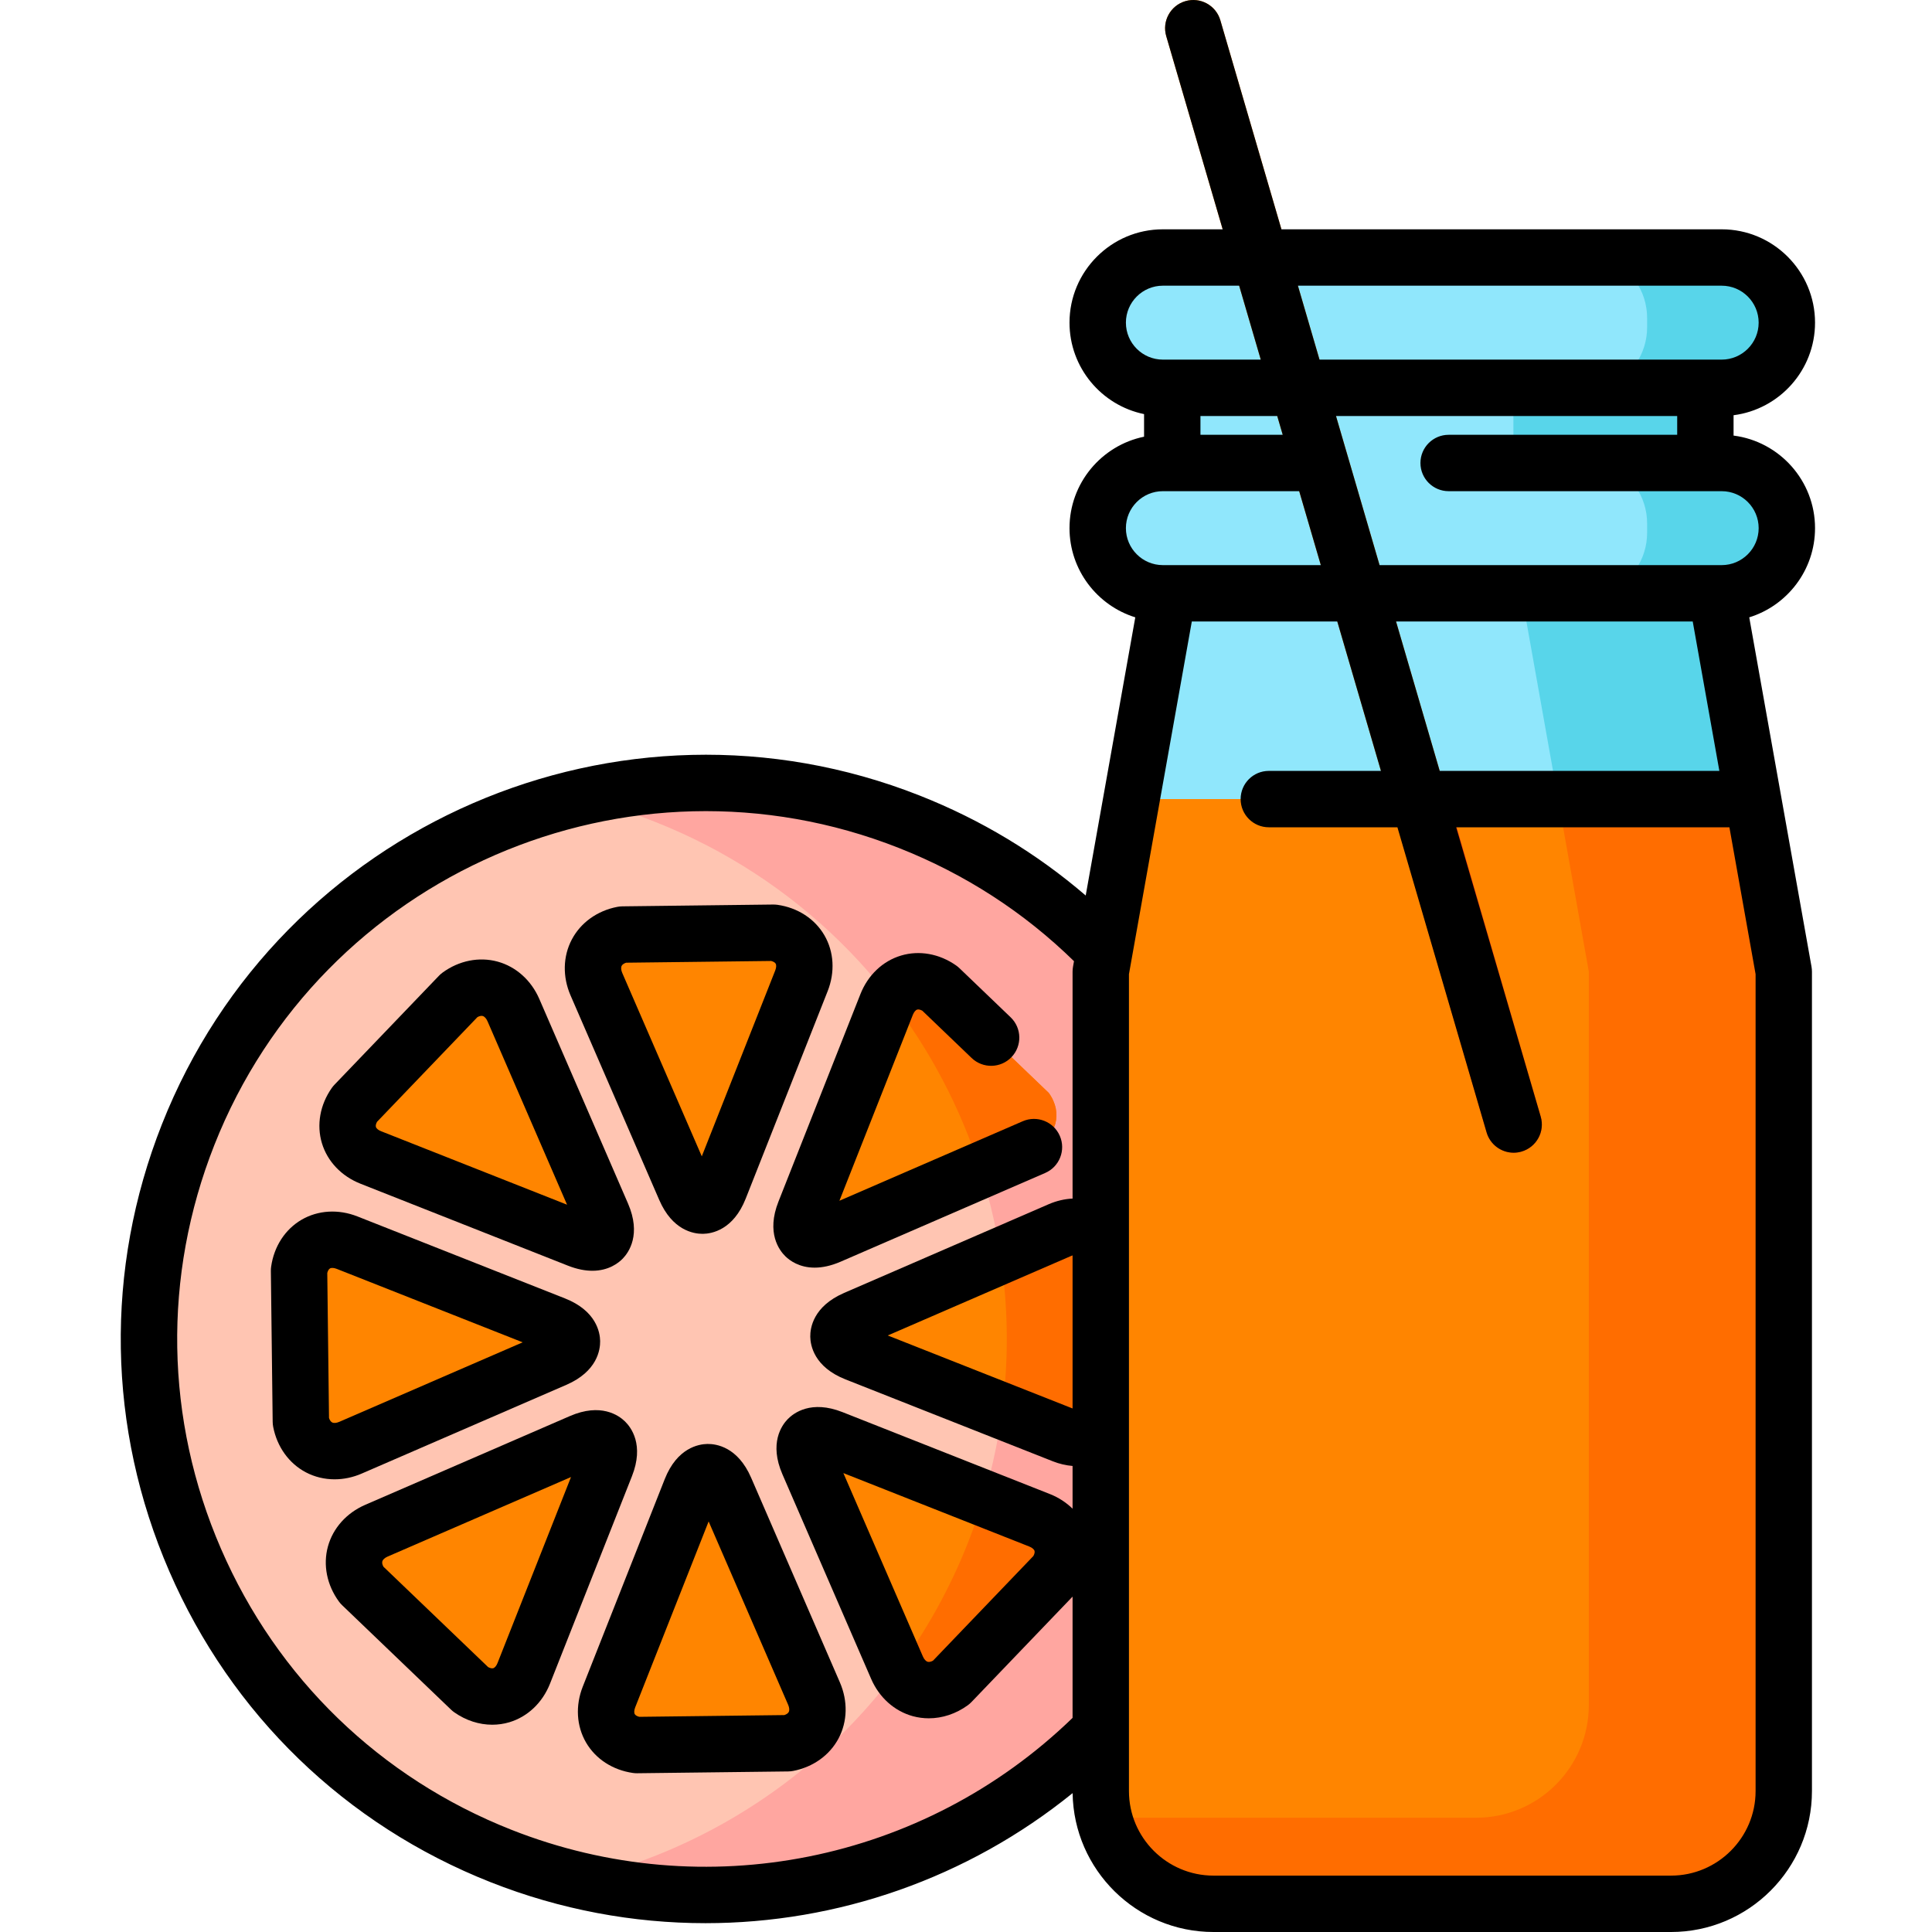 <svg height="512pt" viewBox="-32 0 512 512" width="512pt" xmlns="http://www.w3.org/2000/svg"><path d="m209.031 217.777c-75.68-29.895-161.266 7.223-191.164 82.906-29.895 75.68 7.223 161.266 82.906 191.16 75.68 29.895 161.266-7.223 191.16-82.902 29.895-75.684-7.223-161.27-82.902-191.164zm0 0" fill="#ffc5b2"/><path d="m209.02 217.793c-29.059-11.477-59.574-13.066-87.836-6.398 6.844 1.617 13.66 3.738 20.395 6.398 75.68 29.898 112.793 115.48 82.898 191.16-18.418 46.621-57.973 78.594-103.324 89.293 70.078 16.574 143.527-20.352 170.762-89.293 29.898-75.68-7.219-161.262-82.895-191.16zm0 0" fill="#ffa6a0"/><g fill="#ff8500"><path d="m180.387 259.93c2.406-6.086-.93-11.82-7.406-12.746l-39.977.48c-6.426 1.238-9.551 7.164-6.949 13.164l23.512 54.219c2.605 6.004 6.703 5.938 9.105-.148zm0 0"/><path d="m115.117 360.141c6-2.602 5.934-6.699-.152-9.105l-54.969-21.715c-6.086-2.402-11.82.93-12.746 7.406l.48 39.977c1.238 6.426 7.164 9.551 13.168 6.949zm0 0"/><path d="m121.242 328.461c6.086 2.406 8.938-.539 6.332-6.543l-23.512-54.219c-2.602-6-9.062-7.77-14.359-3.926l-27.672 28.855c-3.754 5.363-1.844 11.715 4.242 14.117zm0 0"/><path d="m217.078 261.965c-5.359-3.754-11.711-1.844-14.117 4.242l-21.715 54.969c-2.402 6.086.543 8.934 6.543 6.332l54.219-23.512c6.004-2.605 7.77-9.066 3.926-14.363zm0 0"/><path d="m160.207 394.594c-2.602-6.004-6.699-5.938-9.102.148l-21.715 54.969c-2.406 6.086.926 11.82 7.406 12.746l39.977-.48c6.422-1.238 9.551-7.16 6.945-13.164zm0 0"/><path d="m128.531 388.465c2.402-6.086-.543-8.934-6.543-6.332l-54.219 23.512c-6.004 2.605-7.77 9.066-3.926 14.359l28.855 27.672c5.359 3.754 11.711 1.844 14.117-4.242zm0 0"/><path d="m194.66 349.5c-6.004 2.602-5.934 6.699.148 9.105l54.973 21.715c6.086 2.402 11.82-.93 12.746-7.406l-.48-39.977c-1.238-6.426-7.164-9.551-13.168-6.949zm0 0"/><path d="m188.531 381.18c-6.082-2.402-8.934.539-6.328 6.543l23.512 54.219c2.602 6.004 9.062 7.77 14.359 3.926l27.672-28.855c3.754-5.359 1.844-11.715-4.242-14.117zm0 0"/></g><path d="m203.836 264.469c10.637 13.727 18.754 29.211 24.004 45.672l14.172-6.145c6-2.605 7.766-9.066 3.926-14.359l-28.859-27.672c-4.805-3.367-10.402-2.168-13.242 2.504zm0 0" fill="#ff6d00"/><path d="m248.879 325.988-15.738 6.824c2.047 13.445 2.238 27.27.422 41.102l16.219 6.406c6.082 2.402 11.82-.93 12.742-7.406l-.477-39.977c-1.238-6.426-7.164-9.551-13.168-6.949zm0 0" fill="#ff6d00"/><path d="m220.074 445.867 27.672-28.855c3.754-5.359 1.844-11.715-4.242-14.117l-14.895-5.887c-1.203 4.004-2.57 7.988-4.133 11.941-4.82 12.199-11.094 23.383-18.531 33.453 2.73 5.621 8.977 7.207 14.129 3.465zm0 0" fill="#ff6d00"/><path d="m420.797 145.73h-.855v-54.246h-141.281v59.73l-18.945 106.289v217.141c0 16.504 13.379 29.887 29.883 29.887h121.238c16.504 0 29.883-13.383 29.883-29.887v-217.141zm0 0" fill="#90e7fc"/><path d="m420.797 145.73h-.855v-54.246h-50.914l.102 54.246 19.926 111.773v194.328c0 16.508-13.383 29.887-29.887 29.887h-98.605c3.18 13.09 14.969 22.812 29.035 22.812h121.238c16.504 0 29.883-13.379 29.883-29.887v-217.141zm0 0" fill="#58d5ea"/><path d="m424.266 102.773h-148.098c-9.535 0-17.266-7.73-17.266-17.266 0-9.535 7.73-17.266 17.266-17.266h148.098c9.535 0 17.266 7.73 17.266 17.266 0 9.535-7.73 17.266-17.266 17.266zm0 0" fill="#90e7fc"/><path d="m424.266 157.23h-148.098c-9.535 0-17.266-7.73-17.266-17.266s7.73-17.266 17.266-17.266h148.098c9.535 0 17.266 7.73 17.266 17.266s-7.73 17.266-17.266 17.266zm0 0" fill="#90e7fc"/><path d="m424.266 68.242h-30.707c6.406 2.52 10.949 8.754 10.949 16.055v2.418c0 7.305-4.539 13.535-10.949 16.059h30.707c9.535 0 17.266-7.73 17.266-17.266 0-9.535-7.73-17.266-17.266-17.266zm0 0" fill="#58d5ea"/><path d="m424.266 122.699h-30.707c6.406 2.52 10.949 8.754 10.949 16.055v2.418c0 7.305-4.539 13.535-10.949 16.059h30.707c9.535 0 17.266-7.73 17.266-17.266s-7.73-17.266-17.266-17.266zm0 0" fill="#58d5ea"/><path d="m259.715 257.504v217.141c0 16.504 13.379 29.887 29.883 29.887h121.238c16.504 0 29.883-13.383 29.883-29.887v-217.141l-8.152-45.738h-164.699zm0 0" fill="#ff8500"/><path d="m289.598 504.531h121.238c16.504 0 29.883-13.383 29.883-29.887v-217.141l-8.152-45.738h-51.664l8.152 45.738v194.328c0 16.504-13.379 29.887-29.887 29.887h-98.605c3.18 13.09 14.969 22.812 29.035 22.812zm0 0" fill="#ff6d00"/><path d="m369.133 305.48c-3.234 0-6.215-2.117-7.168-5.379l-84.902-290.531c-1.156-3.961 1.117-8.109 5.078-9.27 3.961-1.156 8.109 1.117 9.266 5.078l84.898 290.531c1.16 3.961-1.113 8.109-5.074 9.266-.699.207-1.406.305-2.098.305zm0 0" fill="#ff8500"/><path d="m351.863 211.766h-15.562l25.664 88.336c.953 3.262 3.934 5.379 7.168 5.379.691 0 1.398-.098 2.098-.301 3.961-1.16 6.234-5.309 5.074-9.27zm0 0" fill="#f63511"/><path d="m142.715 318.02c3.48 8.027 9.059 8.957 11.453 8.957h.148c2.309-.035 8.023-1.023 11.305-9.332l21.715-54.973c1.992-5.039 1.68-10.438-.859-14.805-2.539-4.371-7.074-7.316-12.441-8.082-.379-.051-.766-.074-1.145-.074l-39.977.48c-.445.008-.887.051-1.324.137-5.297 1.02-9.691 4.172-12.051 8.645-2.363 4.473-2.484 9.879-.336 14.828zm-9.961-62.074c.184-.348.602-.637 1.176-.82l38.426-.461c.582.145 1.02.398 1.199.711.223.383.18 1.059-.113 1.809l-19.461 49.258-21.07-48.586c-.332-.77-.391-1.465-.156-1.91zm0 0"/><path d="m63.867 390.508 54.223-23.512c8.195-3.555 8.992-9.301 8.953-11.605-.035-2.305-1.023-8.02-9.332-11.305l-54.973-21.715c-5.039-1.988-10.434-1.676-14.805.863-4.367 2.539-7.312 7.07-8.078 12.438-.055.379-.078.762-.074 1.145l.48 39.977c.004.445.051.887.133 1.324 1.023 5.301 4.172 9.691 8.648 12.055 2.348 1.238 4.957 1.859 7.617 1.859 2.406.004 4.859-.504 7.207-1.523zm-8.676-14.727-.461-38.426c.145-.586.402-1.02.711-1.199.383-.227 1.059-.184 1.809.113l49.262 19.461-48.586 21.066c-.773.336-1.469.395-1.91.16-.352-.184-.641-.602-.824-1.176zm0 0"/><path d="m63.527 313.695 54.973 21.715c2.484.98 4.637 1.355 6.48 1.355 4.324 0 6.934-2.066 8.059-3.227 1.602-1.656 4.945-6.395 1.391-14.594l-23.512-54.219c-2.148-4.949-6.176-8.555-11.055-9.891-4.883-1.332-10.184-.281-14.551 2.891-.359.262-.695.555-1 .875l-27.672 28.855c-.266.277-.512.574-.73.887-3.109 4.441-4.055 9.766-2.602 14.605 1.453 4.836 5.18 8.754 10.219 10.746zm4.395-16.41 26.598-27.738c.527-.293 1.02-.402 1.402-.297.484.133.953.652 1.289 1.422l21.066 48.586-49.258-19.461c-.75-.293-1.27-.723-1.398-1.148-.105-.348.008-.84.301-1.363zm0 0"/><path d="m196.016 263.461-21.715 54.969c-3.285 8.312.215 12.938 1.871 14.539 1.121 1.086 3.656 2.973 7.719 2.969 1.938 0 4.227-.43 6.875-1.574l54.219-23.516c3.785-1.641 5.523-6.039 3.879-9.824-1.641-3.785-6.039-5.523-9.824-3.883l-48.586 21.07 19.457-49.262c.297-.746.727-1.27 1.152-1.398.344-.105.836.008 1.363.301l13.062 12.527c2.977 2.855 7.707 2.754 10.562-.223s2.758-7.707-.223-10.562l-13.578-13.023c-.277-.266-.574-.508-.887-.727-4.441-3.109-9.766-4.059-14.602-2.602-4.84 1.453-8.758 5.18-10.746 10.219zm0 0"/><path d="m155.461 382.664c-2.309.039-8.023 1.023-11.305 9.336l-21.715 54.969c-1.992 5.039-1.676 10.438.863 14.809 2.539 4.367 7.07 7.312 12.438 8.078.348.051.699.074 1.055.074h.09l39.977-.48c.445-.004.887-.051 1.324-.133 5.301-1.023 9.695-4.176 12.055-8.648 2.359-4.473 2.48-9.879.332-14.828l-23.512-54.219c-3.555-8.199-9.266-8.992-11.602-8.957zm21.562 71.031c-.184.348-.602.637-1.176.82l-38.426.461c-.582-.145-1.02-.398-1.199-.711-.223-.383-.18-1.059.117-1.809l19.457-49.258 21.07 48.586c.332.77.391 1.465.156 1.91zm0 0"/><path d="m133.605 376.672c-1.656-1.605-6.395-4.949-14.59-1.395l-54.223 23.516c-4.949 2.145-8.555 6.176-9.891 11.055-1.332 4.875-.277 10.18 2.895 14.547.258.359.551.695.875 1.004l28.855 27.672c.273.266.57.508.887.727 3.074 2.152 6.57 3.27 10.039 3.27 1.539 0 3.074-.219 4.562-.664 4.836-1.457 8.754-5.184 10.746-10.223l21.715-54.973c3.285-8.309-.215-12.934-1.871-14.535zm-33.742 64.02c-.293.75-.723 1.27-1.148 1.398-.344.105-.836-.008-1.363-.301l-27.738-26.598c-.293-.527-.398-1.023-.293-1.406.129-.48.648-.949 1.418-1.285l48.586-21.07zm0 0"/><path d="m449.004 139.965c0-12.574-9.43-22.977-21.59-24.531v-5.395c12.16-1.555 21.59-11.957 21.59-24.531 0-13.641-11.098-24.738-24.738-24.738h-116.672l-16.188-55.391c-1.156-3.961-5.305-6.234-9.266-5.074-3.961 1.156-6.234 5.305-5.078 9.266l14.961 51.199h-15.855c-13.641 0-24.738 11.098-24.738 24.738 0 11.934 8.496 21.922 19.758 24.234v5.988c-11.262 2.309-19.758 12.297-19.758 24.234 0 11.098 7.348 20.512 17.434 23.637l-13.141 73.719c-13.008-11.18-27.738-20.066-43.961-26.477-79.387-31.359-169.488 7.715-200.852 87.102-15.191 38.457-14.5 80.527 1.953 118.465 16.449 37.934 46.691 67.195 85.148 82.387 18.512 7.312 37.812 10.863 56.949 10.863 35.016 0 69.438-11.914 97.293-34.461.301 20.344 16.93 36.801 37.344 36.801h121.234c20.598 0 37.355-16.758 37.355-37.355v-217.141c0-.438-.039-.879-.113-1.309l-16.504-92.594c10.086-3.125 17.434-12.539 17.434-23.637zm-196.762 233.293-48.977-19.344 48.586-21.07c.125-.055.258-.102.391-.148zm.117-117.062c-.078.43-.117.871-.117 1.309v60.129c-2.105.105-4.246.594-6.336 1.5l-54.219 23.512c-8.195 3.559-8.992 9.301-8.957 11.605.039 2.305 1.023 8.02 9.336 11.305l54.969 21.715c1.715.676 3.469 1.078 5.207 1.227v11.324c-1.664-1.629-3.684-2.961-5.992-3.875l-54.973-21.715c-8.309-3.281-12.934.215-14.539 1.871-1.602 1.656-4.945 6.395-1.391 14.594l23.512 54.219c2.148 4.953 6.176 8.555 11.055 9.891 1.387.375 2.805.562 4.227.562 3.586 0 7.195-1.184 10.324-3.453.359-.262.695-.555 1-.875l26.777-27.922v32.137c-39.449 38.219-97.477 49.898-148.738 29.645-34.746-13.723-62.066-40.16-76.93-74.434-14.863-34.273-15.488-72.285-1.766-107.031 28.336-71.723 109.738-107.023 181.465-78.691 17.488 6.91 33.062 16.984 46.348 29.98zm-10.504 156.164-26.598 27.734c-.527.293-1.023.402-1.402.297-.484-.133-.953-.648-1.289-1.422l-21.066-48.586 49.258 19.461c.75.297 1.273.727 1.398 1.152.105.344-.008.836-.301 1.363zm182.41-336.648c5.402 0 9.797 4.395 9.797 9.797 0 5.402-4.395 9.793-9.797 9.793h-106.582l-5.723-19.59zm-116.328 39.516h-21.805v-4.98h20.352zm-41.562-29.719c0-5.402 4.395-9.797 9.793-9.797h20.223l5.727 19.59h-25.949c-5.398 0-9.793-4.391-9.793-9.793zm0 54.457c0-5.402 4.395-9.797 9.793-9.797h2.484.008.012 33.633l5.727 19.594h-41.863c-5.398 0-9.793-4.395-9.793-9.797zm166.875 118.199v216.48c0 12.359-10.055 22.414-22.414 22.414h-121.238c-12.359 0-22.414-10.055-22.414-22.414v-216.48l16.66-93.461h38.555l11.57 39.594h-29.719c-4.125 0-7.469 3.344-7.469 7.469s3.344 7.473 7.469 7.473h34.082l23.633 80.863c.953 3.262 3.934 5.379 7.168 5.379.691 0 1.398-.098 2.098-.305 3.961-1.156 6.234-5.305 5.074-9.266l-22.402-76.672h72.41zm-95.285-93.461h78.625l7.059 39.594h-74.113zm86.301-14.941h-90.668l-8.547-29.25c-.004-.02-.012-.035-.016-.051l-2.984-10.215h90.422v4.98h-60.57c-4.125 0-7.473 3.348-7.473 7.473s3.348 7.469 7.473 7.469h68.031.012.008 4.312c5.402 0 9.797 4.395 9.797 9.797s-4.395 9.797-9.797 9.797zm0 0"/></svg>